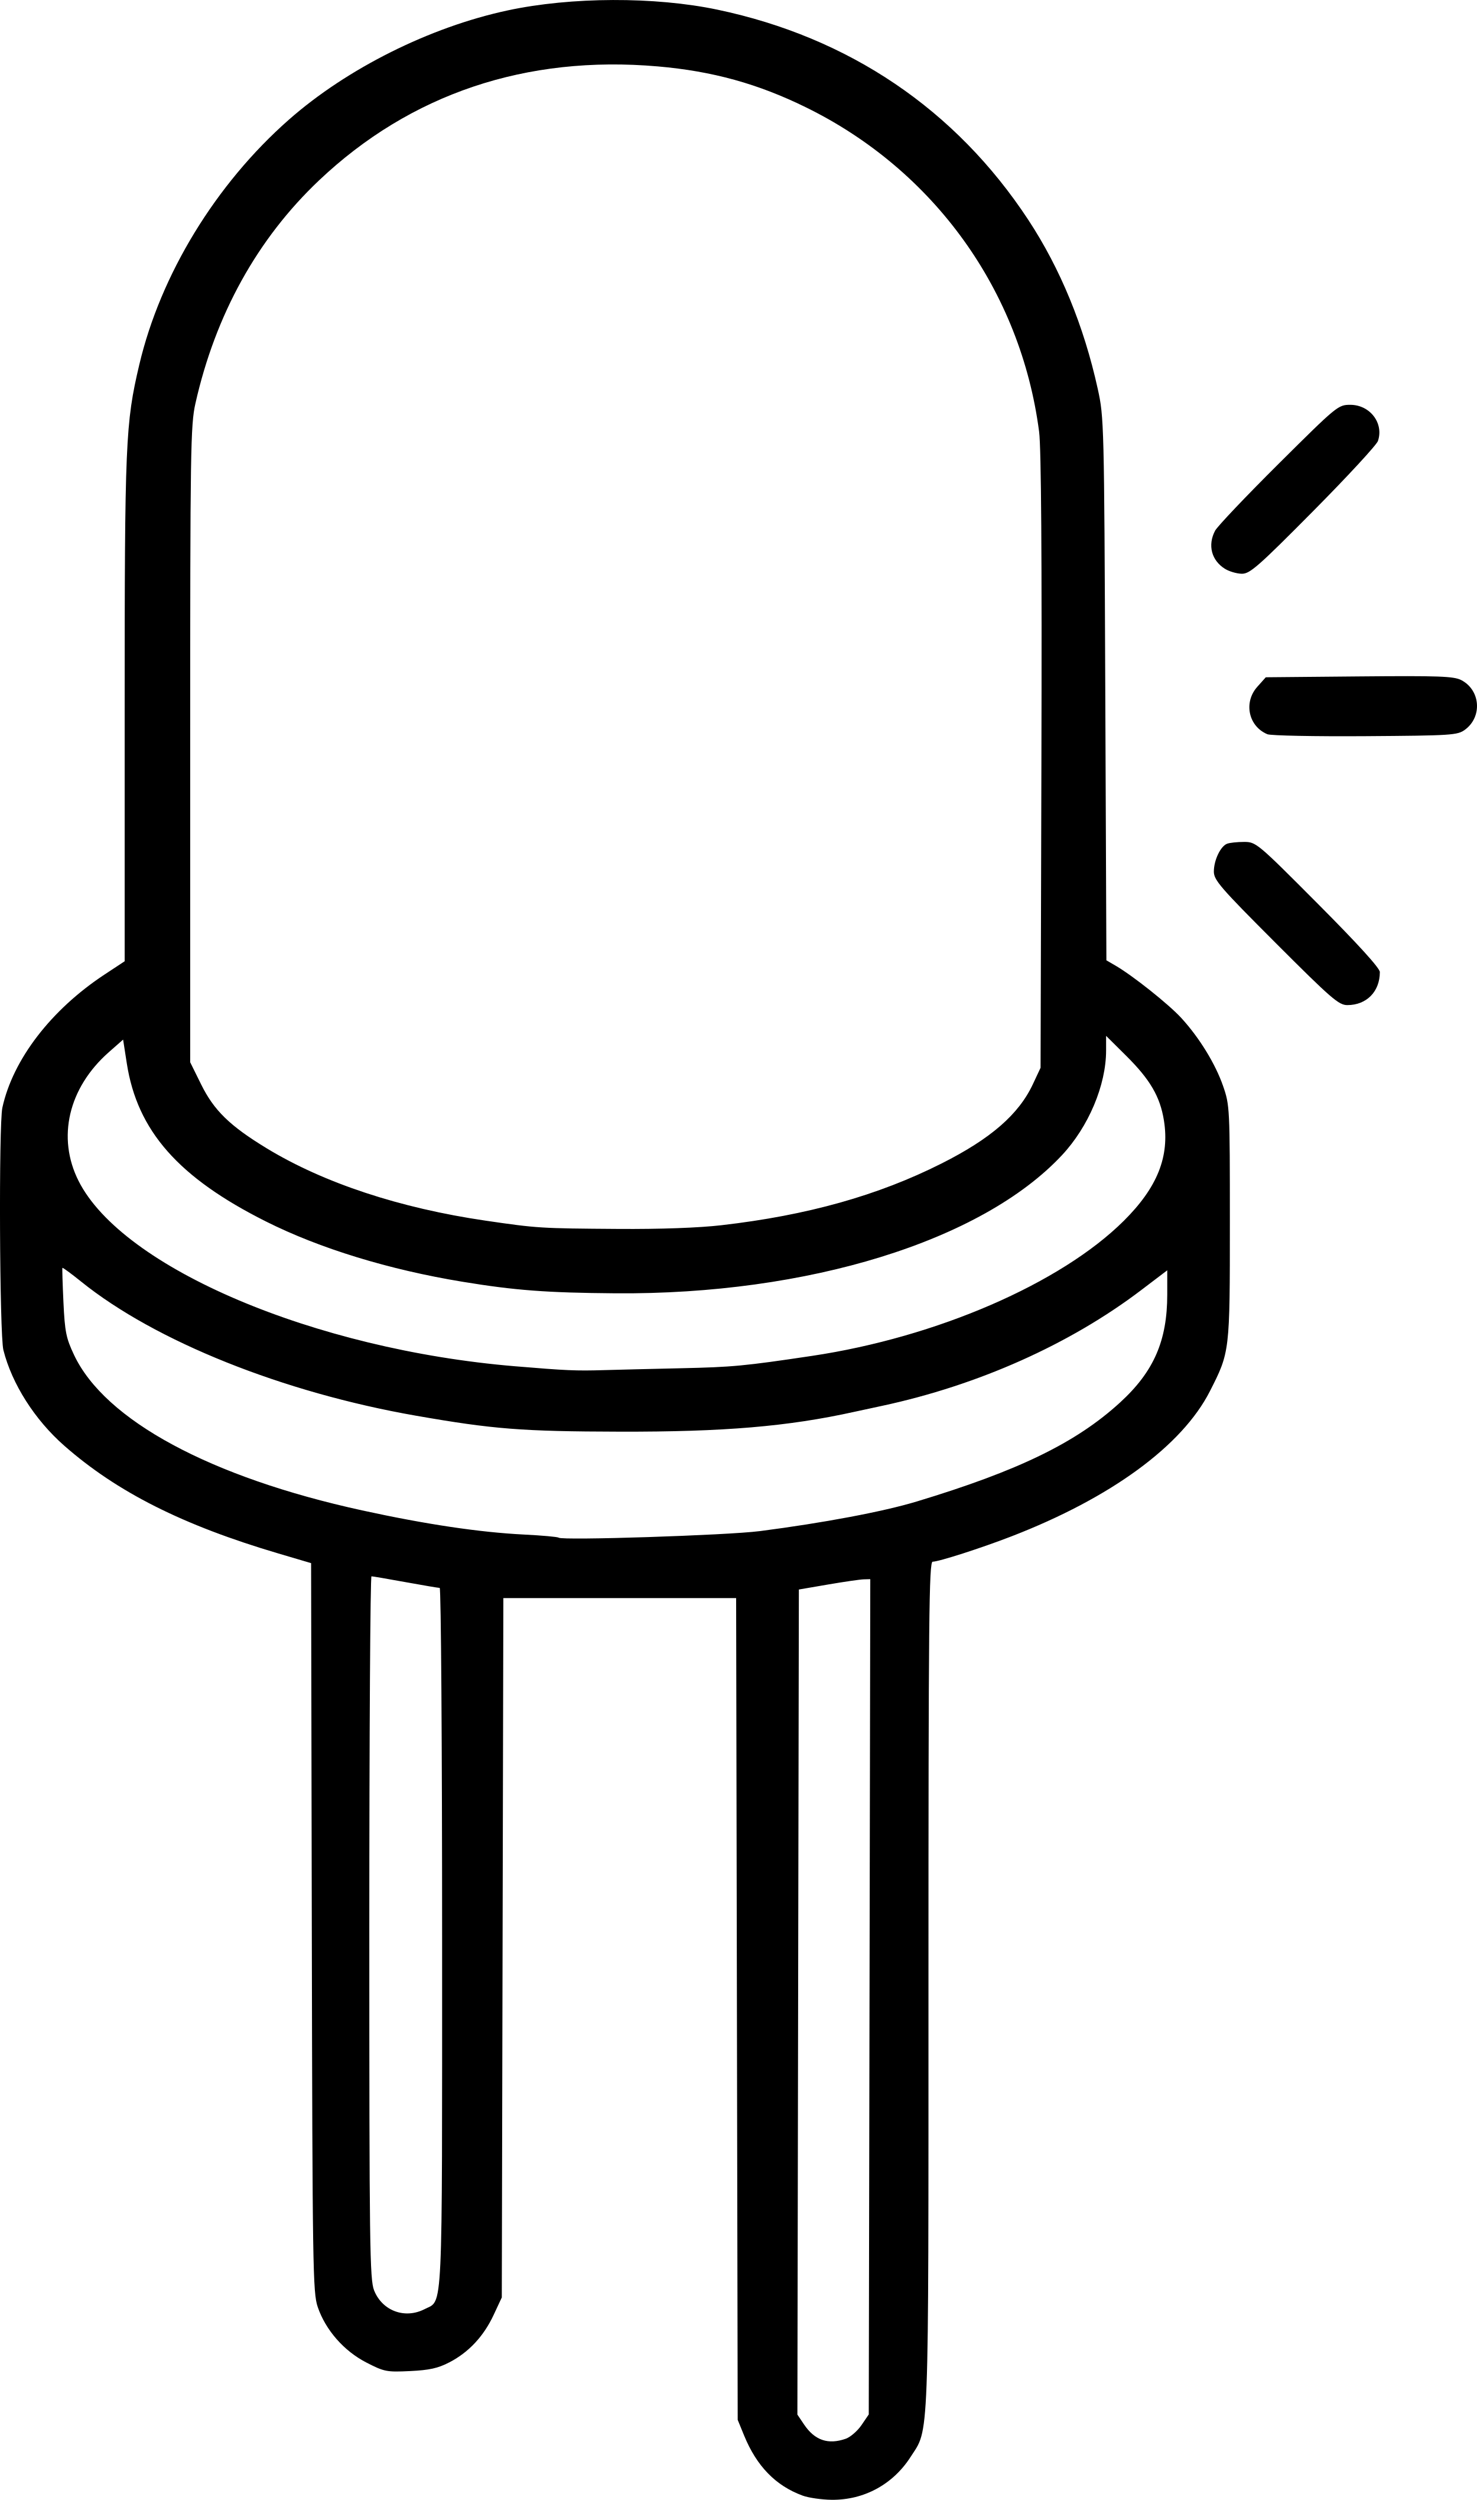 <?xml version="1.0" encoding="UTF-8" standalone="no"?>
<!-- Created with Inkscape (http://www.inkscape.org/) -->

<svg
   width="134.188mm"
   height="226.973mm"
   viewBox="0 0 134.188 226.973"
   version="1.1"
   id="svg1"
   xml:space="preserve"
   xmlns="http://www.w3.org/2000/svg"
   xmlns:svg="http://www.w3.org/2000/svg"><defs
     id="defs1" /><g
     id="layer1"
     transform="translate(-106.942,97.61)"><path
       style="fill:#000000"
       d="m 179.854,128.981 c -2.444,-0.898 -4.167,-2.668 -5.308,-5.453 l -0.583,-1.423 -0.071,-37.306 -0.071,-37.306 h -10.574 -10.574 l -0.071,31.75 -0.071,31.75 -0.741,1.587 c -0.905,1.938 -2.265,3.393 -4.021,4.303 -1.036,0.537 -1.81,0.709 -3.572,0.793 -2.131,0.102 -2.339,0.061 -3.967,-0.774 -2.039,-1.046 -3.71,-2.952 -4.422,-5.045 -0.445,-1.306 -0.478,-3.455 -0.538,-34.466 l -0.064,-33.073 -2.971,-0.877 c -8.693,-2.567 -14.665,-5.573 -19.47,-9.799 -2.673,-2.351 -4.739,-5.599 -5.515,-8.672 -0.351,-1.388 -0.431,-20.469 -0.092,-22.012 0.959,-4.373 4.422,-8.881 9.28,-12.082 l 1.83,-1.206 v -22.867 c 0,-24.304 0.071,-25.97 1.33,-31.305 1.931,-8.183 6.942,-16.388 13.576,-22.229 5.294,-4.661 12.811,-8.416 19.887,-9.933 5.757,-1.235 13.387,-1.261 19.068,-0.066 11.949,2.514 21.644,9.065 28.231,19.076 2.915,4.431 5.057,9.639 6.317,15.363 0.568,2.579 0.581,3.097 0.681,27.252 l 0.102,24.623 0.846,0.493 c 1.561,0.909 4.804,3.488 5.946,4.729 1.642,1.784 3.114,4.178 3.814,6.203 0.599,1.735 0.612,1.981 0.612,12.354 0,11.791 0.002,11.776 -1.815,15.346 -2.522,4.955 -8.993,9.684 -18.028,13.178 -2.749,1.063 -6.598,2.3 -7.157,2.3 -0.333,0 -0.383,5.057 -0.383,38.441 0,42.342 0.082,40.184 -1.628,42.849 -1.597,2.489 -4.238,3.921 -7.172,3.887 -0.908,-0.01 -2.096,-0.182 -2.64,-0.382 z m 3.926,-5.16 c 0.422,-0.148 1.065,-0.705 1.429,-1.237 l 0.661,-0.969 0.069,-37.921 0.069,-37.921 -0.598,0.016 c -0.329,0.009 -1.789,0.221 -3.244,0.47 l -2.646,0.454 -0.067,37.457 -0.067,37.457 0.604,0.897 c 0.973,1.443 2.186,1.859 3.79,1.297 z m -38.25,-11.774 c 1.674,-0.866 1.579,1.168 1.579,-33.717 0,-17.47 -0.099,-31.763 -0.22,-31.763 -0.121,0 -1.52,-0.236 -3.109,-0.525 -1.589,-0.289 -2.978,-0.527 -3.088,-0.529 -0.109,-0.002 -0.198,14.341 -0.198,31.873 0,29.016 0.039,31.975 0.437,32.969 0.745,1.862 2.805,2.62 4.599,1.692 z m 30.418,-70.633 c 5.82,-0.752 11.239,-1.774 14.275,-2.691 9.269,-2.802 14.491,-5.343 18.479,-8.991 3.064,-2.803 4.287,-5.601 4.287,-9.81 v -2.192 l -2.364,1.795 c -6.486,4.924 -14.812,8.64 -23.565,10.516 -1.091,0.234 -2.223,0.478 -2.514,0.542 -6.014,1.33 -11.824,1.821 -21.299,1.798 -8.903,-0.021 -11.492,-0.224 -18.505,-1.448 -12.089,-2.109 -23.703,-6.758 -30.432,-12.18 -0.907,-0.73 -1.671,-1.29 -1.698,-1.243 -0.028,0.047 0.015,1.454 0.094,3.128 0.127,2.683 0.241,3.248 0.964,4.778 2.802,5.935 12.394,11.107 26.178,14.115 5.778,1.261 10.651,1.988 14.669,2.19 1.673,0.084 3.102,0.212 3.175,0.284 0.274,0.273 15.342,-0.215 18.256,-0.592 z m -7.144,-14.792 c 4.706,-0.104 5.746,-0.202 11.906,-1.122 11.314,-1.689 22.605,-6.576 28.332,-12.264 3.052,-3.032 4.173,-5.835 3.644,-9.117 -0.348,-2.159 -1.251,-3.706 -3.422,-5.86 l -1.831,-1.817 v 1.326 c 0,3.153 -1.592,6.924 -4.016,9.516 -7.287,7.79 -23.075,12.67 -40.555,12.534 -6.269,-0.049 -9.12,-0.264 -13.902,-1.049 -6.696,-1.099 -12.97,-3.023 -17.858,-5.474 -7.958,-3.991 -11.69,-8.23 -12.641,-14.362 l -0.334,-2.151 -1.293,1.138 c -3.676,3.236 -4.74,7.76 -2.752,11.699 3.988,7.899 21.438,15.305 39.64,16.822 4.665,0.389 5.543,0.427 8.07,0.352 1.164,-0.034 4.319,-0.111 7.011,-0.171 z m 3.704,-12.989 c 7.777,-0.894 14.209,-2.697 19.976,-5.602 4.477,-2.255 7.008,-4.452 8.299,-7.205 l 0.697,-1.487 0.076,-27.781 c 0.051,-18.7 -0.017,-28.495 -0.208,-29.964 -1.665,-12.786 -9.529,-23.731 -21.159,-29.447 -4.382,-2.154 -8.503,-3.294 -13.475,-3.727 -11.973,-1.043 -22.484,2.49 -30.788,10.349 -5.592,5.292 -9.411,12.179 -11.228,20.246 -0.443,1.969 -0.477,4.135 -0.477,30.97 v 28.853 l 1,2.023 c 1.164,2.355 2.606,3.758 5.957,5.794 5.18,3.148 12.094,5.43 19.898,6.569 4.698,0.686 4.948,0.701 12.039,0.749 3.847,0.026 7.302,-0.099 9.393,-0.339 z m 50.344,-25.612 c -5.037,-5.037 -5.629,-5.72 -5.629,-6.495 0,-1.029 0.603,-2.298 1.202,-2.528 0.236,-0.09 0.928,-0.164 1.539,-0.164 1.094,0 1.194,0.084 6.725,5.636 3.646,3.661 5.614,5.826 5.614,6.178 0,1.778 -1.205,3.002 -2.957,3.002 -0.775,0 -1.459,-0.593 -6.495,-5.629 z m -0.764,-18.965 c -1.724,-0.718 -2.186,-2.888 -0.918,-4.308 l 0.772,-0.864 8.481,-0.077 c 7.247,-0.066 8.597,-0.017 9.275,0.333 1.752,0.906 1.934,3.335 0.339,4.506 -0.681,0.5 -1.186,0.532 -9.055,0.586 -4.584,0.031 -8.586,-0.048 -8.893,-0.176 z m -3.853,-15.017 c -1.231,-0.764 -1.592,-2.151 -0.9,-3.463 0.207,-0.393 2.803,-3.125 5.769,-6.072 5.311,-5.277 5.41,-5.358 6.514,-5.358 1.788,0 3.063,1.665 2.513,3.283 -0.123,0.363 -2.769,3.225 -5.879,6.361 -4.988,5.03 -5.752,5.701 -6.482,5.695 -0.455,-0.004 -1.146,-0.205 -1.536,-0.446 z"
       id="path2" /></g></svg>
